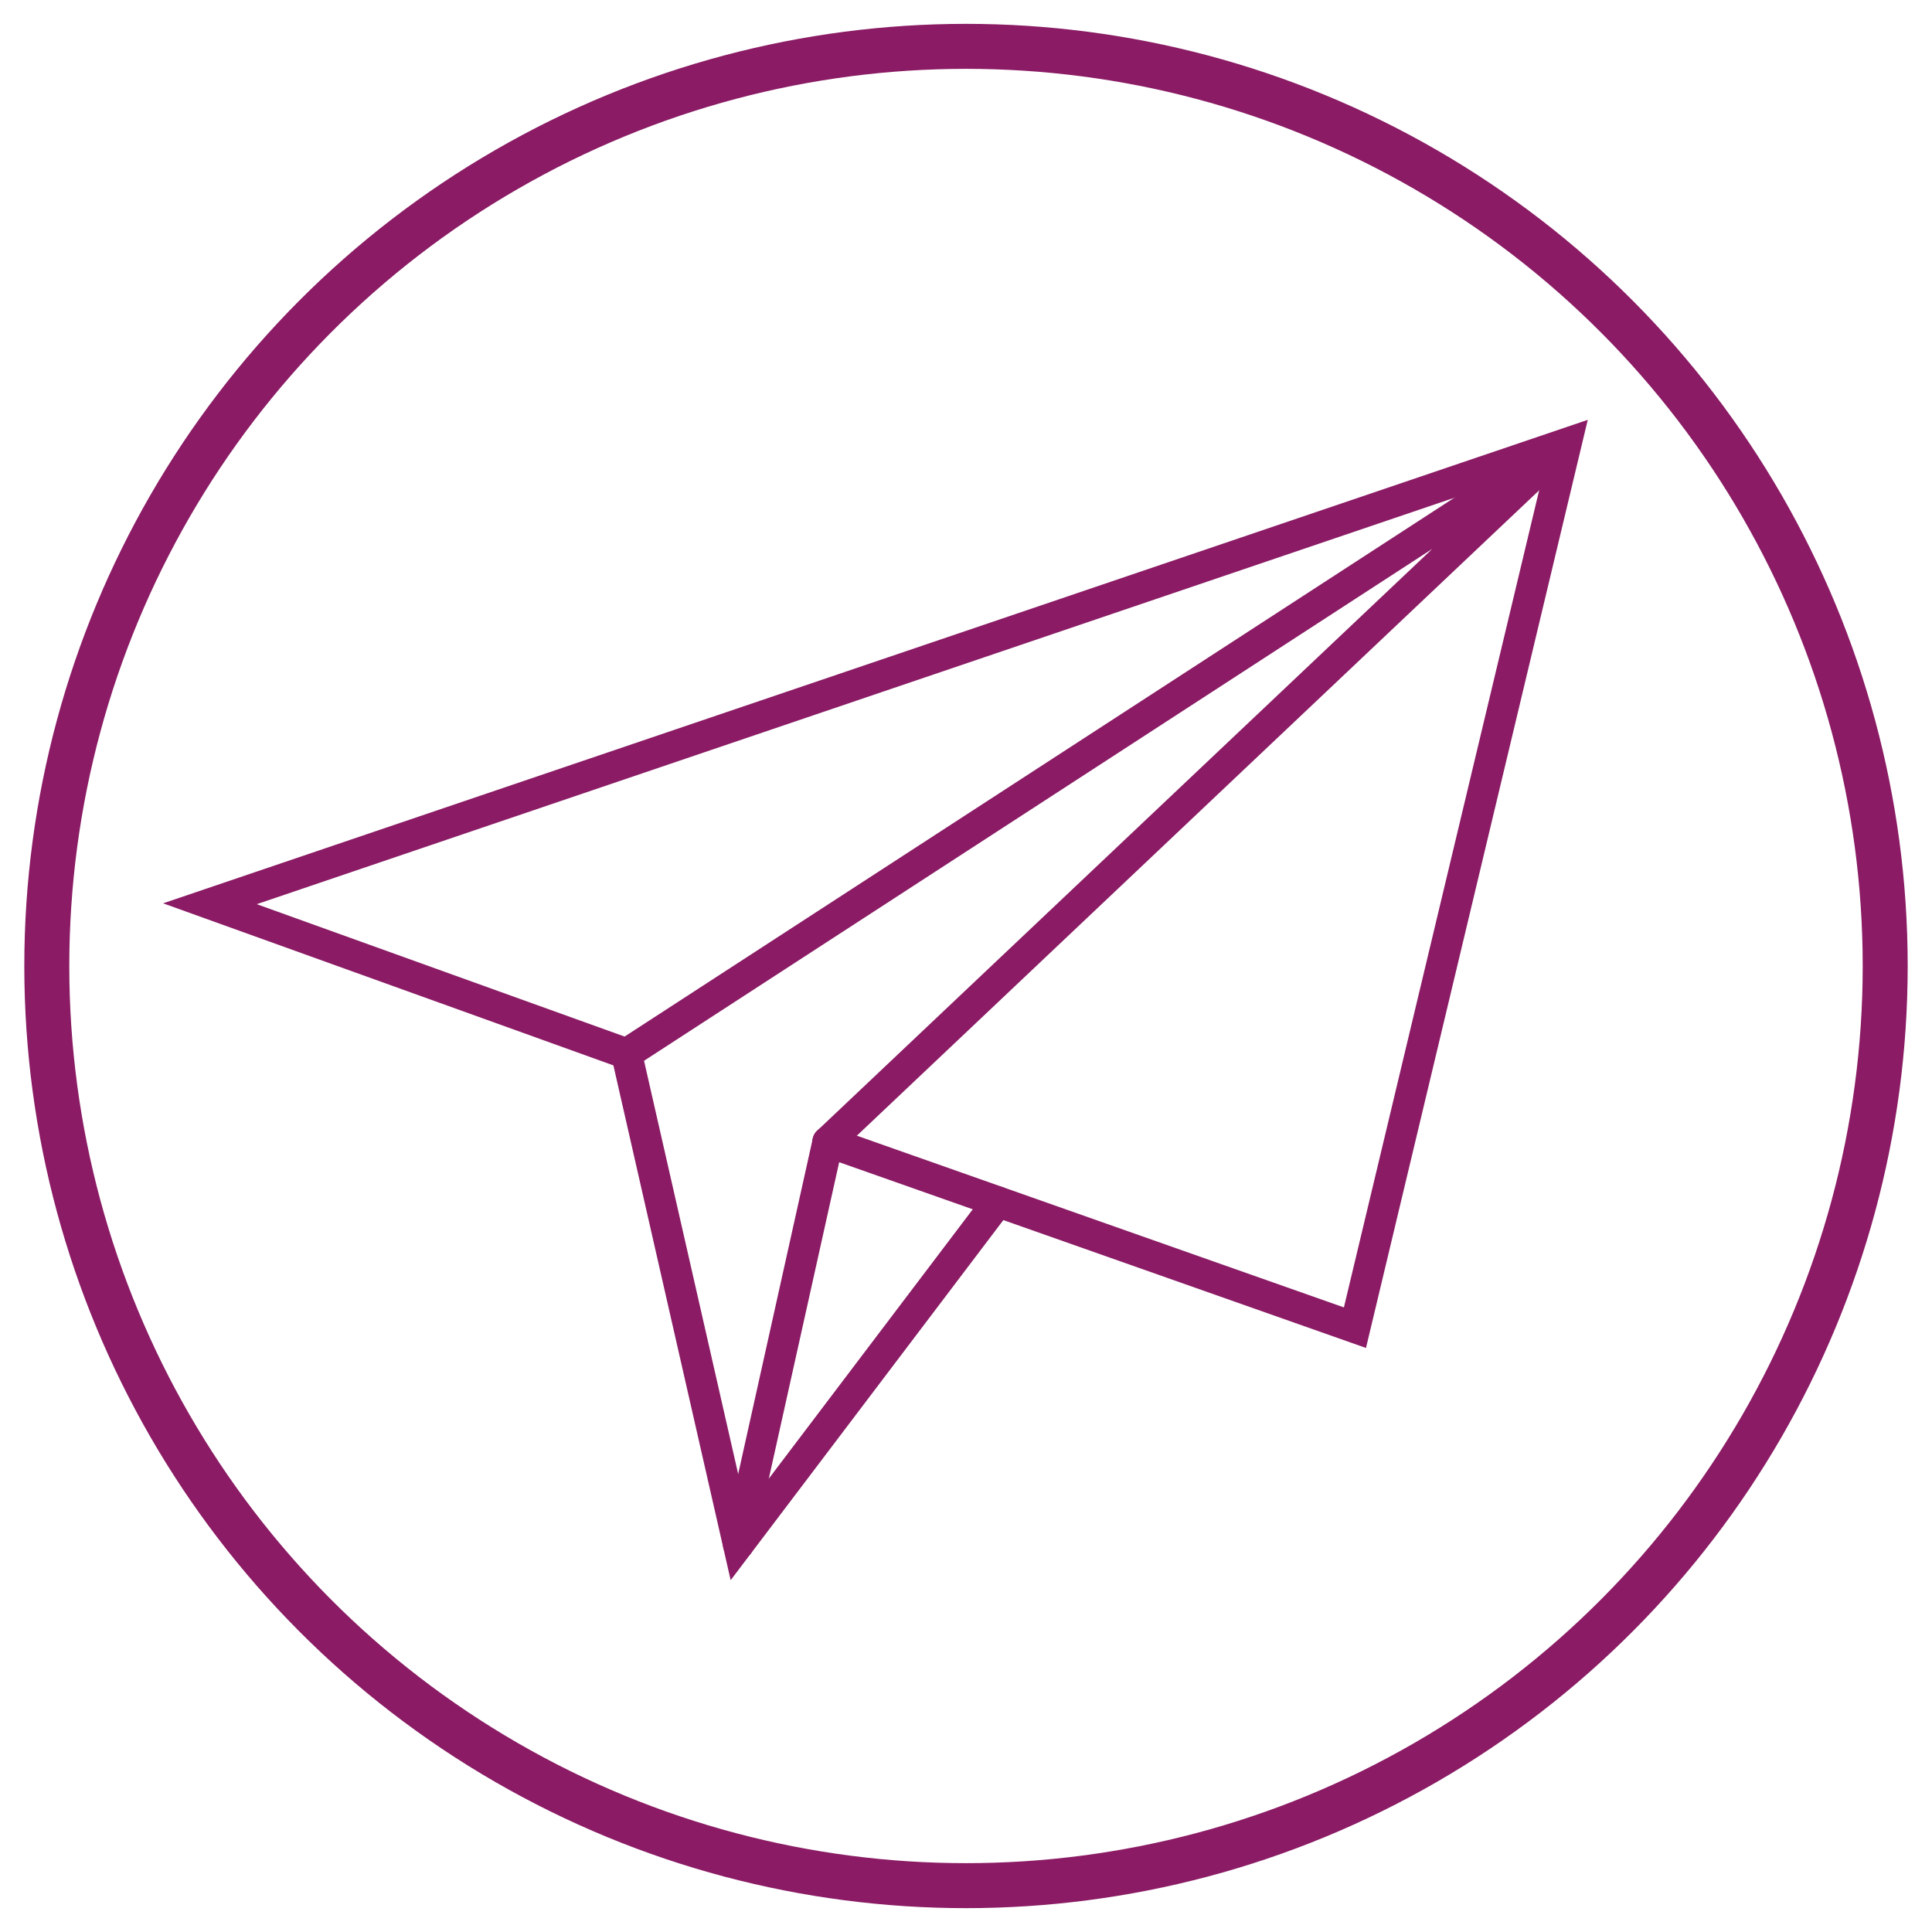 <?xml version="1.0" encoding="UTF-8"?><svg id="Warstwa_1" xmlns="http://www.w3.org/2000/svg" viewBox="0 0 42.52 42.52"><defs><style>.cls-1{stroke-linecap:round;stroke-width:.68px;}.cls-1,.cls-2{fill:none;stroke:#8a1b64;stroke-miterlimit:10;}.cls-2{stroke-width:.99px;}</style></defs><ellipse class="cls-2" cx="21.26" cy="21.26" rx="20.23" ry="20.24"/><polyline class="cls-1" points="18.22 25.13 29.82 29.22 34.47 9.76 4.62 19.89 13.79 23.19"/><polyline class="cls-1" points="18.22 25.13 34.47 9.76 13.79 23.19 16.25 33.99 21.96 26.45"/><line class="cls-1" x1="18.22" y1="25.13" x2="16.25" y2="33.99"/></svg>